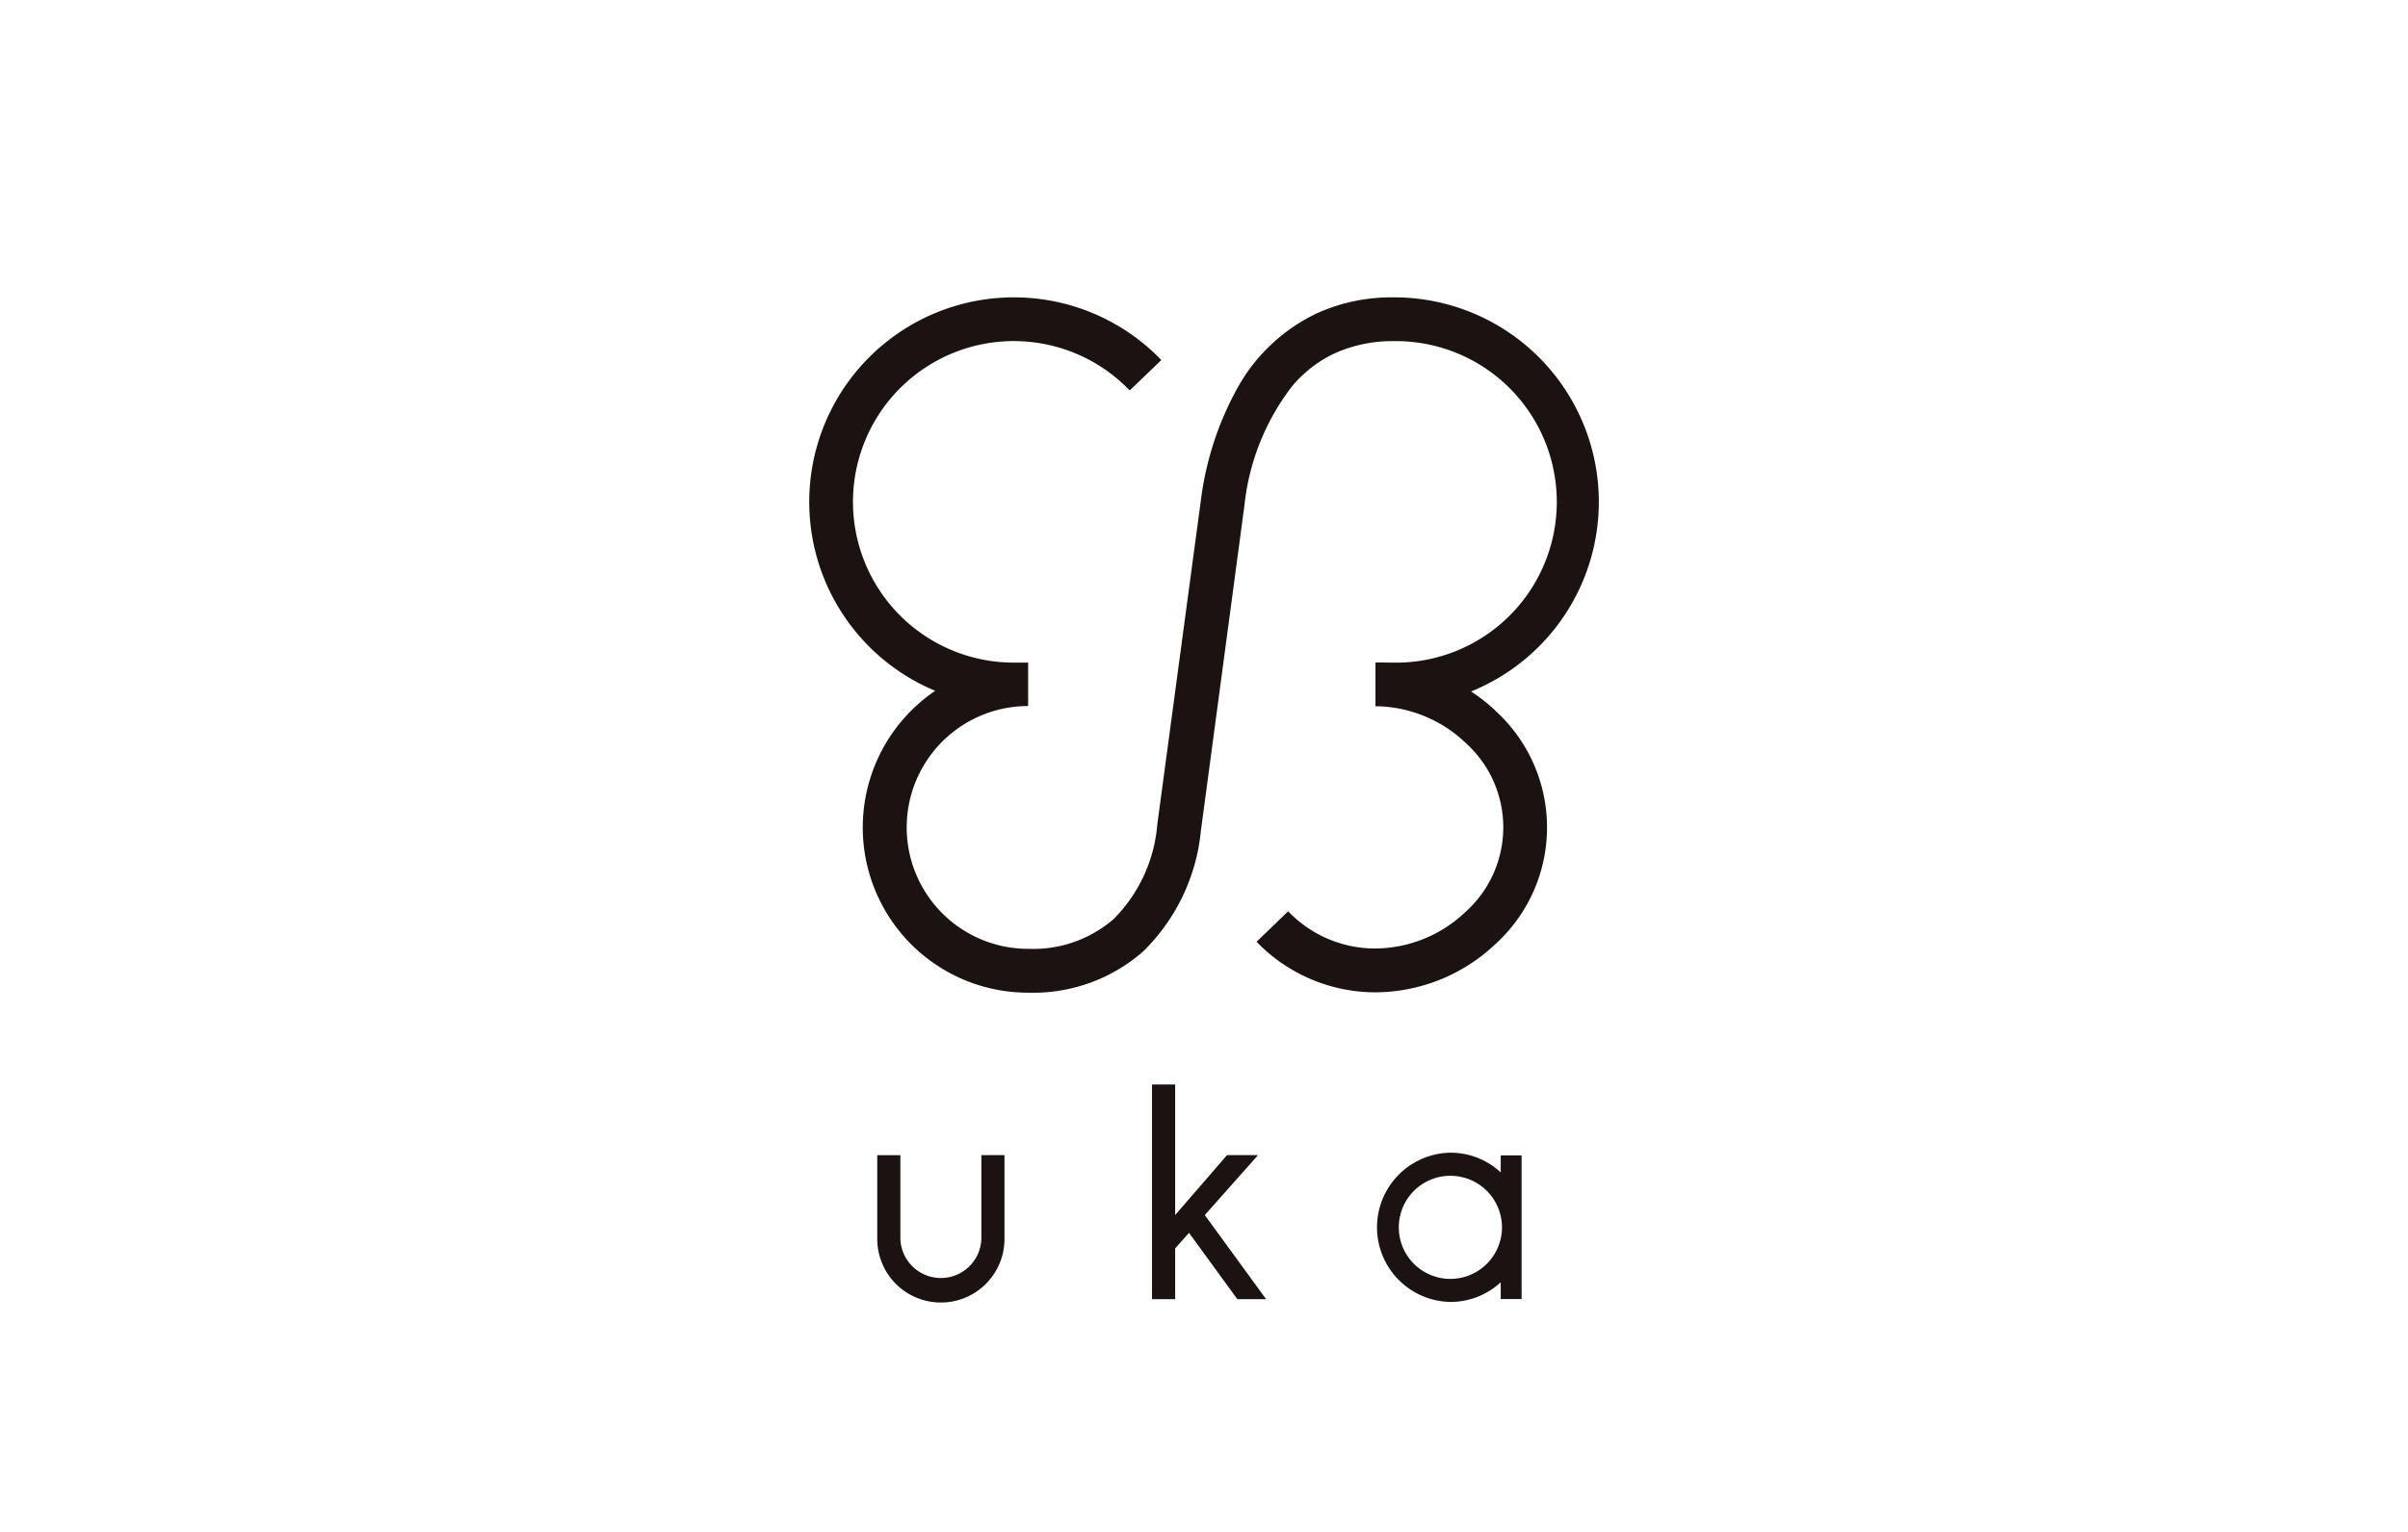 <svg xmlns="http://www.w3.org/2000/svg" xmlns:xlink="http://www.w3.org/1999/xlink" width="110" height="70" viewBox="0 0 110 70">
  <defs>
    <clipPath id="clip-path">
      <rect id="長方形_6410" data-name="長方形 6410" width="110" height="70" transform="translate(-2398 6036)" fill="#fff"/>
    </clipPath>
    <clipPath id="clip-path-2">
      <rect id="長方形_6780" data-name="長方形 6780" width="36.068" height="45.908" fill="none"/>
    </clipPath>
  </defs>
  <g id="マスクグループ_970" data-name="マスクグループ 970" transform="translate(2398 -6036)" clip-path="url(#clip-path)">
    <g id="グループ_9272" data-name="グループ 9272" transform="translate(-2361.034 6049.588)">
      <g id="グループ_9271" data-name="グループ 9271" transform="translate(0 0)" clip-path="url(#clip-path-2)">
        <path id="パス_23028" data-name="パス 23028" d="M31.326,18.866a7.932,7.932,0,0,0-1.092-.858A9.346,9.346,0,0,0,26.718,0,8.269,8.269,0,0,0,23.24.706a8.136,8.136,0,0,0-3.63,3.349A14.3,14.3,0,0,0,17.9,9.2v.008l-2,14.882v0A6.918,6.918,0,0,1,13.9,28.414,5.619,5.619,0,0,1,10,29.768a5.547,5.547,0,0,1,0-11.094V16.69H9.348A7.346,7.346,0,1,1,14.641,4.253l1.444-1.389A9.349,9.349,0,1,0,5.754,17.978,7.549,7.549,0,0,0,10,31.772h.024a7.627,7.627,0,0,0,5.22-1.874,8.93,8.93,0,0,0,2.648-5.523L19.883,9.489A10.72,10.72,0,0,1,22.108,4,5.725,5.725,0,0,1,24.063,2.53,6.444,6.444,0,0,1,26.718,2a7.346,7.346,0,1,1,0,14.691s-.564-.008-.851-.008v2a6.039,6.039,0,0,1,4.086,1.644,5.192,5.192,0,0,1,0,7.779,6.024,6.024,0,0,1-4.086,1.647,5.494,5.494,0,0,1-3.989-1.7l-1.443,1.392a7.548,7.548,0,0,0,5.432,2.311,8.021,8.021,0,0,0,5.459-2.185,7.207,7.207,0,0,0,0-10.7" transform="translate(0 0)" fill="#1a1311"/>
        <path id="パス_23029" data-name="パス 23029" d="M9.641,61.606v3.826a1.851,1.851,0,0,1-3.7,0l0-3.822H4.885v3.826a2.906,2.906,0,0,0,5.812,0v-3.83Z" transform="translate(-1.777 -22.412)" fill="#1a1311"/>
        <path id="パス_23030" data-name="パス 23030" d="M25.672,62.5V56.535H24.614v9.808h1.058v-2.32l.633-.71,2.206,3.03h1.314l-2.8-3.841,2.433-2.741H28.041Z" transform="translate(-8.955 -20.567)" fill="#1a1311"/>
        <path id="パス_23031" data-name="パス 23031" d="M47.342,61.554h-.953v.779a3.37,3.37,0,0,0-2.3-.9,3.41,3.41,0,0,0,0,6.819,3.371,3.371,0,0,0,2.3-.9v.768h.953ZM44.091,67.2a2.356,2.356,0,1,1,2.3-2.857,2.217,2.217,0,0,1,.055.5,2.19,2.19,0,0,1-.055.5,2.354,2.354,0,0,1-2.3,1.856" transform="translate(-14.8 -22.349)" fill="#1a1311"/>
      </g>
    </g>
  </g>
</svg>
